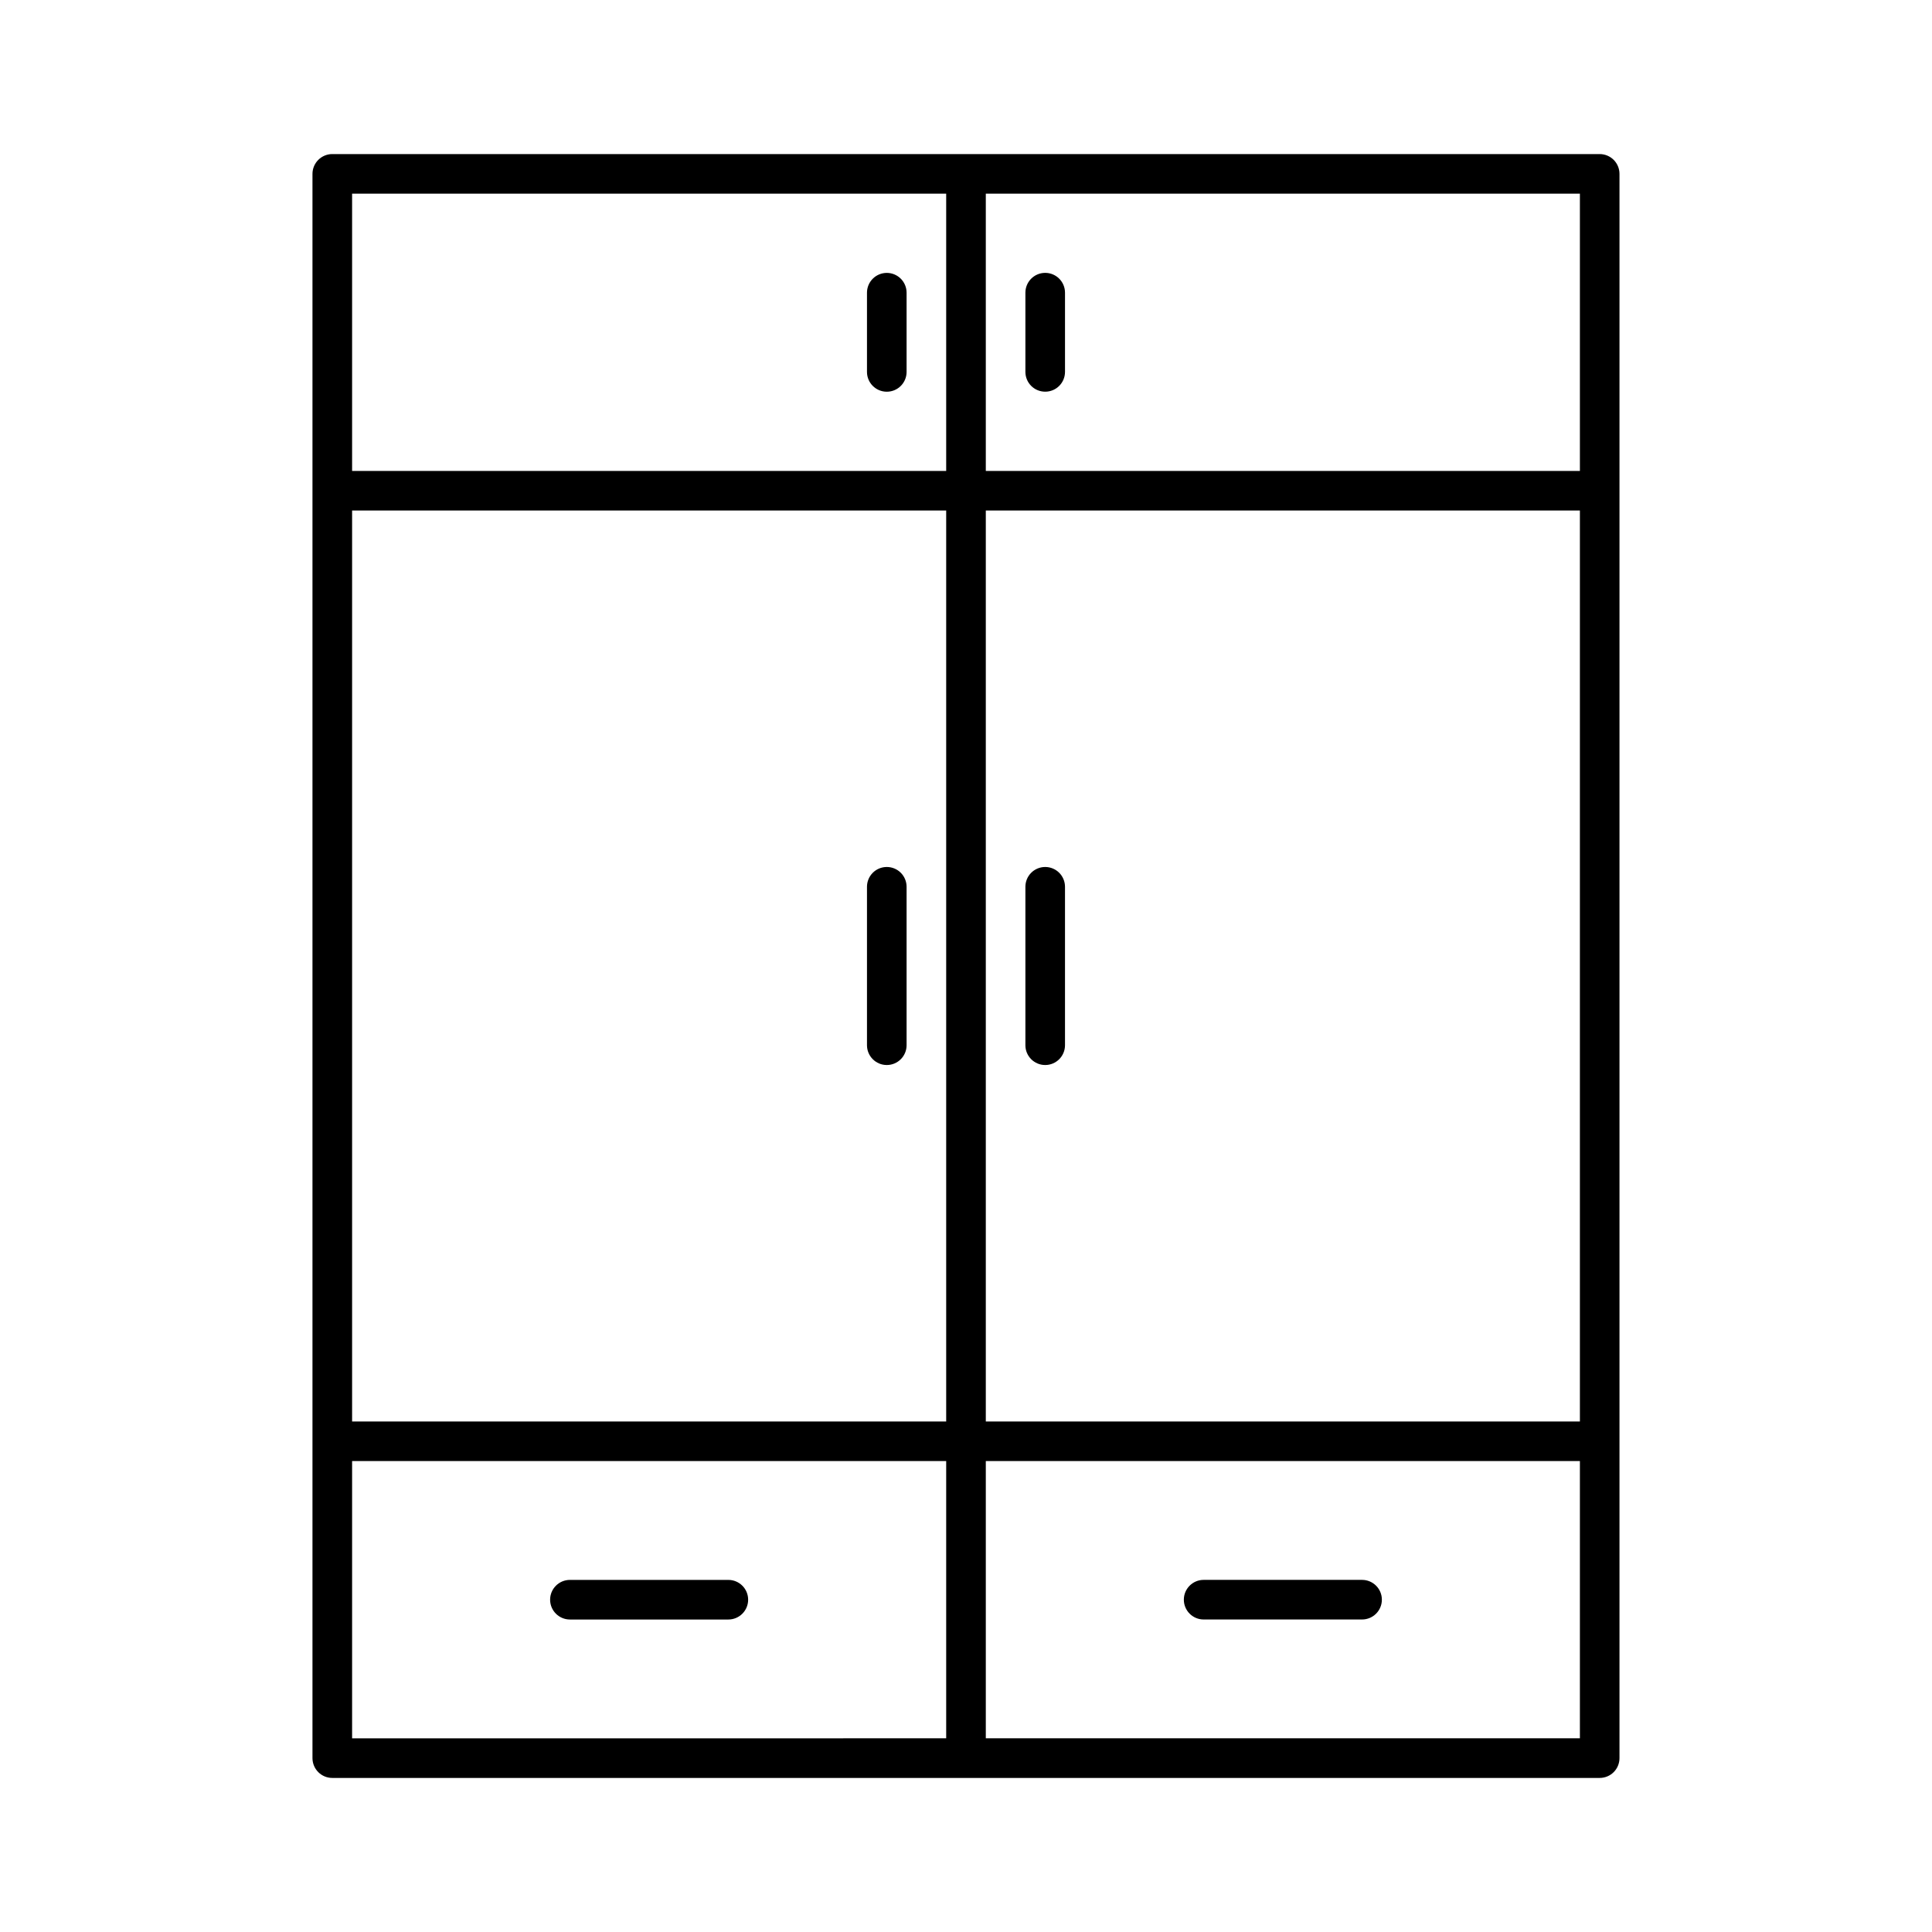 <?xml version="1.0" encoding="UTF-8"?>
<!-- Uploaded to: ICON Repo, www.svgrepo.com, Generator: ICON Repo Mixer Tools -->
<svg fill="#000000" width="800px" height="800px" version="1.1" viewBox="144 144 512 512" xmlns="http://www.w3.org/2000/svg">
 <g>
  <path d="m567.93 184.83h-335.87c-1.395 0-2.727 0.555-3.711 1.539-0.984 0.984-1.539 2.32-1.539 3.711v419.84c0 1.395 0.555 2.731 1.539 3.715 0.984 0.984 2.316 1.535 3.711 1.535h335.87c1.395 0 2.731-0.551 3.715-1.535 0.984-0.984 1.535-2.32 1.535-3.715v-419.84c0-1.391-0.551-2.727-1.535-3.711-0.984-0.984-2.32-1.539-3.715-1.539zm-330.62 94.465h157.44v241.41h-157.44zm167.94 0h157.44v241.41h-157.44zm157.44-10.496h-157.44v-73.473h157.44zm-325.38-73.473h157.44v73.473h-157.44zm0 335.87h157.44v73.473l-157.44 0.004zm325.38 73.473h-157.44v-73.473h157.44z"/>
  <path d="m337.02 562.69h-41.984c-2.898 0-5.25 2.348-5.25 5.246 0 2.898 2.352 5.25 5.25 5.25h41.984c2.898 0 5.246-2.352 5.246-5.25 0-2.898-2.348-5.246-5.246-5.246z"/>
  <path d="m462.98 573.18h41.984-0.004c2.898 0 5.25-2.352 5.25-5.25 0-2.898-2.352-5.246-5.25-5.246h-41.98c-2.898 0-5.25 2.348-5.25 5.246 0 2.898 2.352 5.25 5.25 5.25z"/>
  <path d="m420.99 373.76c-1.395 0-2.731 0.551-3.715 1.535s-1.535 2.32-1.535 3.715v41.984c0 2.898 2.352 5.246 5.25 5.246 2.898 0 5.246-2.348 5.246-5.246v-41.984c0-1.395-0.551-2.731-1.535-3.715s-2.32-1.535-3.711-1.535z"/>
  <path d="m379.01 373.76c-1.395 0-2.731 0.551-3.715 1.535s-1.535 2.32-1.535 3.715v41.984c0 2.898 2.352 5.246 5.25 5.246 2.898 0 5.246-2.348 5.246-5.246v-41.984c0-1.395-0.551-2.731-1.535-3.715s-2.32-1.535-3.711-1.535z"/>
  <path d="m379.01 216.32c-1.395 0-2.731 0.555-3.715 1.539s-1.535 2.32-1.535 3.711v20.992c0 2.898 2.352 5.246 5.25 5.246 2.898 0 5.246-2.348 5.246-5.246v-20.992c0-1.391-0.551-2.727-1.535-3.711s-2.32-1.539-3.711-1.539z"/>
  <path d="m420.99 247.8c1.391 0.004 2.727-0.551 3.711-1.535s1.535-2.32 1.535-3.711v-20.992c0-2.898-2.348-5.25-5.246-5.25-2.898 0-5.25 2.352-5.25 5.25v20.992c0 1.391 0.551 2.727 1.535 3.711s2.32 1.539 3.715 1.535z"/>
 </g>
</svg>